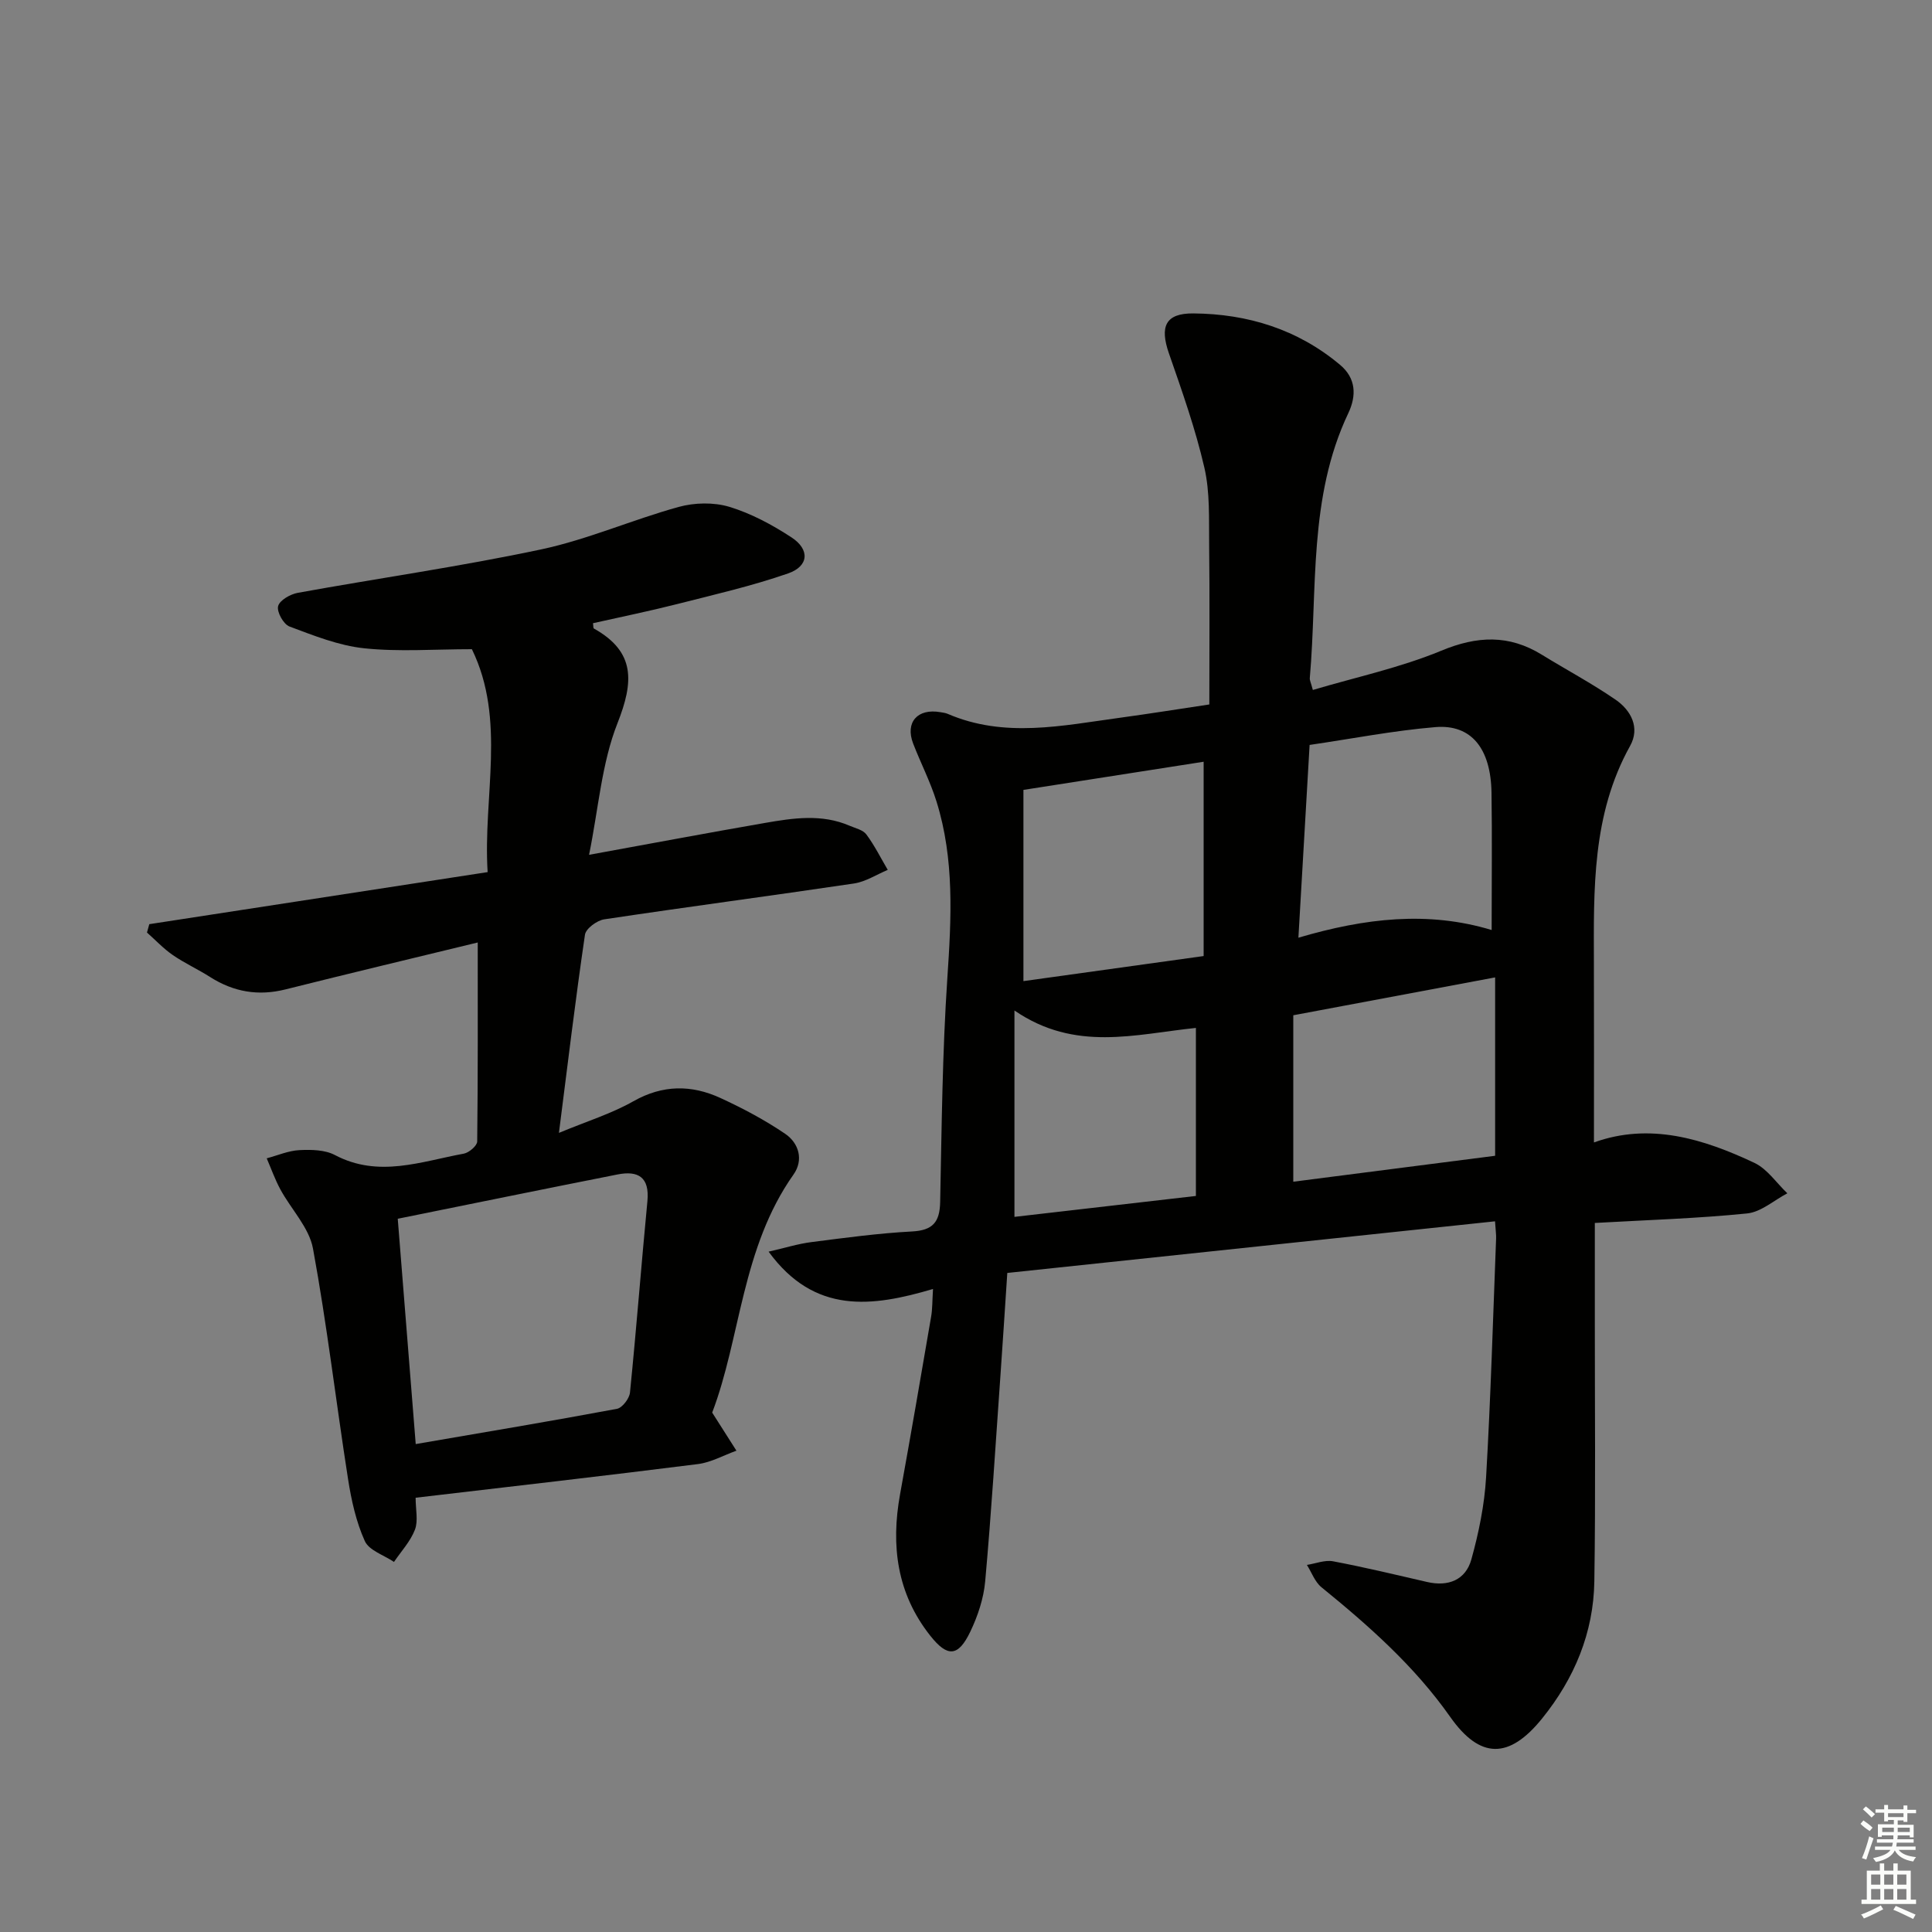 <svg enable-background="new 0 0 400 400" viewBox="0 0 400 400" xmlns="http://www.w3.org/2000/svg"><rect x="0" y="0" width="400" height="400" fill="#808080" stroke="none"/><path d="m309.53 252.86c-34 3.6-67.34 7.13-100.98 10.69-.51 7.62-.93 14.37-1.41 21.11-1.01 14.26-1.89 28.53-3.17 42.76-.32 3.54-1.53 7.16-3.07 10.38-2.52 5.27-4.75 5.35-8.31.84-6.9-8.72-8.17-18.64-6.24-29.28 2.22-12.24 4.33-24.5 6.43-36.76.28-1.6.23-3.26.39-5.73-12.59 3.72-24.52 5.32-34.04-7.73 3.38-.77 6.1-1.63 8.89-1.98 6.92-.89 13.86-1.83 20.82-2.2 4.3-.23 5.72-1.94 5.81-6.08.32-15.47.45-30.97 1.49-46.41.83-12.35 1.49-24.57-2.25-36.54-1.28-4.1-3.28-7.97-4.83-11.98-1.7-4.4.9-7.34 5.65-6.5.49.09 1.01.14 1.46.33 11.8 5.1 23.78 2.44 35.73.82 6.08-.83 12.13-1.8 18.48-2.75 0-11.23.09-22.19-.04-33.14-.06-5.31.19-10.79-.99-15.9-1.85-8.03-4.63-15.86-7.34-23.66-1.92-5.53-.74-8.31 5.06-8.26 11.24.09 21.62 3.29 30.39 10.66 3.29 2.76 3.42 6.35 1.69 10-8.29 17.47-6.36 36.41-7.97 54.84-.04.46.23.94.63 2.46 8.95-2.66 18.09-4.61 26.59-8.13 7.45-3.09 14.01-3.36 20.82.83 5.07 3.12 10.35 5.93 15.25 9.3 3.24 2.22 5.12 5.83 3.02 9.59-7.91 14.22-7.53 29.71-7.49 45.2.04 12.11.01 24.22.01 36.89 11.53-4.16 22.58-.79 33.22 4.23 2.67 1.26 4.57 4.16 6.82 6.3-2.77 1.45-5.44 3.88-8.33 4.17-10.24 1.04-20.56 1.35-31.53 1.97v19.82c-.01 18.13.18 36.25-.1 54.38-.16 10.64-4.13 20.12-10.81 28.39-6.83 8.46-12.85 8.46-19.04-.34-7.38-10.49-16.81-18.83-26.66-26.84-1.35-1.1-2.01-3.05-3-4.61 1.81-.28 3.72-1.07 5.42-.75 6.52 1.23 12.98 2.79 19.45 4.28 4.41 1.02 7.99-.41 9.18-4.67 1.54-5.54 2.72-11.31 3.05-17.04.96-16.44 1.43-32.91 2.07-49.37.04-.78-.09-1.58-.22-3.59zm.02-50.5c-14.28 2.68-27.74 5.2-41.79 7.84v34.46c13.94-1.79 27.98-3.59 41.79-5.37 0-12.48 0-24.26 0-36.93zm-40.73-8.22c13.85-4.08 26.88-5.56 40.01-1.59 0-10.18.11-19.31-.03-28.43-.14-9.13-4.16-14.19-11.6-13.58-8.68.72-17.29 2.41-26.06 3.69-.78 13.41-1.53 26.15-2.32 39.91zm-19.62-36.43c-12.2 1.91-24.37 3.81-37.31 5.83v39.59c12.32-1.71 24.66-3.43 37.31-5.19 0-13.72 0-26.63 0-40.23zm-1.6 89.9c0-11.64 0-23 0-34.79-12.59 1.3-25 5.02-37.57-3.61v42.73c12.24-1.42 24.72-2.85 37.57-4.33z" fill="#010100"/><path d="m98.91 195.13c-13.05 3.17-26.43 6.36-39.78 9.71-5.65 1.42-10.76.54-15.63-2.56-2.52-1.61-5.28-2.86-7.73-4.55-1.93-1.33-3.57-3.09-5.34-4.66.16-.58.32-1.16.48-1.73 23.14-3.56 46.29-7.12 70.05-10.78-.99-15.64 3.89-31.5-3.26-46.15-7.76 0-15.1.57-22.3-.19-5.27-.55-10.44-2.63-15.47-4.51-1.23-.46-2.66-3.03-2.35-4.21.31-1.22 2.52-2.48 4.07-2.76 16.8-3.05 33.73-5.45 50.42-9 9.65-2.06 18.86-6.14 28.42-8.78 3.29-.91 7.27-1 10.5-.03 4.53 1.37 8.89 3.72 12.88 6.33 3.84 2.51 3.6 5.97-.7 7.46-7.48 2.6-15.25 4.38-22.95 6.34-5.78 1.47-11.63 2.66-17.45 3.97.09.54.03 1.01.19 1.1 8.66 4.84 8.25 11.07 4.88 19.61-3.27 8.28-3.92 17.59-5.88 27.24 12.98-2.36 24.65-4.56 36.36-6.59 5.87-1.02 11.8-1.93 17.58.57 1.21.52 2.77.86 3.47 1.8 1.69 2.28 2.98 4.87 4.43 7.34-2.33.97-4.58 2.46-7.01 2.82-17.22 2.56-34.48 4.83-51.7 7.42-1.51.23-3.8 1.92-3.98 3.19-1.95 13.27-3.55 26.59-5.39 41.02 5.8-2.41 10.9-3.98 15.42-6.55 6.08-3.44 12.02-3.43 18.02-.67 4.63 2.13 9.19 4.55 13.4 7.41 2.84 1.93 3.86 5.41 1.73 8.43-10.76 15.21-10.94 33.85-16.84 49.29 2.1 3.3 3.56 5.6 5.02 7.89-2.65.95-5.24 2.42-7.96 2.77-19.26 2.43-38.54 4.63-58.46 6.97 0 2.45.56 4.77-.14 6.61-.93 2.42-2.84 4.47-4.34 6.68-2.08-1.41-5.16-2.37-6.04-4.32-1.8-3.99-2.79-8.46-3.47-12.84-2.49-15.9-4.35-31.9-7.26-47.72-.8-4.35-4.53-8.13-6.76-12.26-1.11-2.05-1.89-4.27-2.82-6.42 2.26-.6 4.5-1.59 6.79-1.7 2.44-.12 5.27-.07 7.33 1.02 9.04 4.77 17.84 1.33 26.69-.29 1.08-.2 2.76-1.64 2.77-2.52.16-13.6.11-27.22.11-41.2zm-12.84 103.85c14.34-2.47 28.03-4.75 41.67-7.3 1.1-.21 2.57-2.13 2.69-3.37 1.33-13.2 2.34-26.42 3.61-39.63.47-4.94-1.88-6.37-6.19-5.52-15.07 2.98-30.13 6.06-45.5 9.17 1.25 15.72 2.47 31.01 3.72 46.65z" fill="#010100"/><g fill="#fbfcfa"><path d="m385.2 377.6.6-.7c.6.4 1.3.9 1.9 1.5l-.6.7c-.8-.5-1.4-1-1.9-1.5zm.3 7.1c.6-1.4 1.1-2.9 1.5-4.5.3.1.6.3.9.4-.5 1.4-1 2.9-1.5 4.4zm.2-10.1.6-.6c.7.5 1.3 1.1 1.9 1.6l-.7.7c-.6-.6-1.2-1.2-1.8-1.7zm8.4-.8h.8v.9h1.8v.7h-1.8v1.8h-.8v-.3h-1.2v.9h3.3v2.6h-.8v-.4h-2.5c0 .3 0 .6-.1.8h3.4v.7h-3.5c0 .3-.1.6-.1.8h4v.7h-3.5c.7.9 1.9 1.3 3.6 1.5-.2.2-.4.5-.6.9-1.9-.3-3.2-1.1-3.8-2.3-.5 1.1-1.8 2-3.9 2.4-.2-.3-.4-.5-.6-.8 1.9-.4 3.1-.9 3.6-1.7h-3.2v-.7h3.5c.1-.2.1-.5.2-.8h-3.3v-.7h3.4c0-.2 0-.5 0-.8h-2.4v.3h-.8v-2.6h3.3v-.9h-1.2v.3h-.8v-1.8h-1.8v-.7h1.8v-.9h.8v.9h3.2zm-4.4 5.5h2.4c0-.3 0-.6 0-.9h-2.4zm1.2-3.1h3.2v-.8h-3.2zm4.4 2.2h-2.4v.9h2.5v-.9z"/><path d="m389.2 385.8h.9v1.5h1.9v-1.5h.9v1.5h2.7v6h1.1v.9h-11.3v-.9h1.1v-6h2.7zm.2 8.7.5.8c-1.2.6-2.5 1.3-4 1.9-.2-.3-.3-.6-.6-.8 1.6-.6 3-1.3 4.1-1.9zm-2-4.3h1.9v-2.1h-1.9zm0 3.1h1.9v-2.2h-1.9zm2.7-3.1h1.9v-2.1h-1.9zm0 3.1h1.9v-2.2h-1.9zm2.4 1.3c1.4.6 2.7 1.2 4.1 1.8l-.5.9c-1.5-.7-2.8-1.4-4.1-1.9zm2.2-6.5h-1.9v2.1h1.9zm-1.9 5.2h1.9v-2.2h-1.9z"/></g></svg>